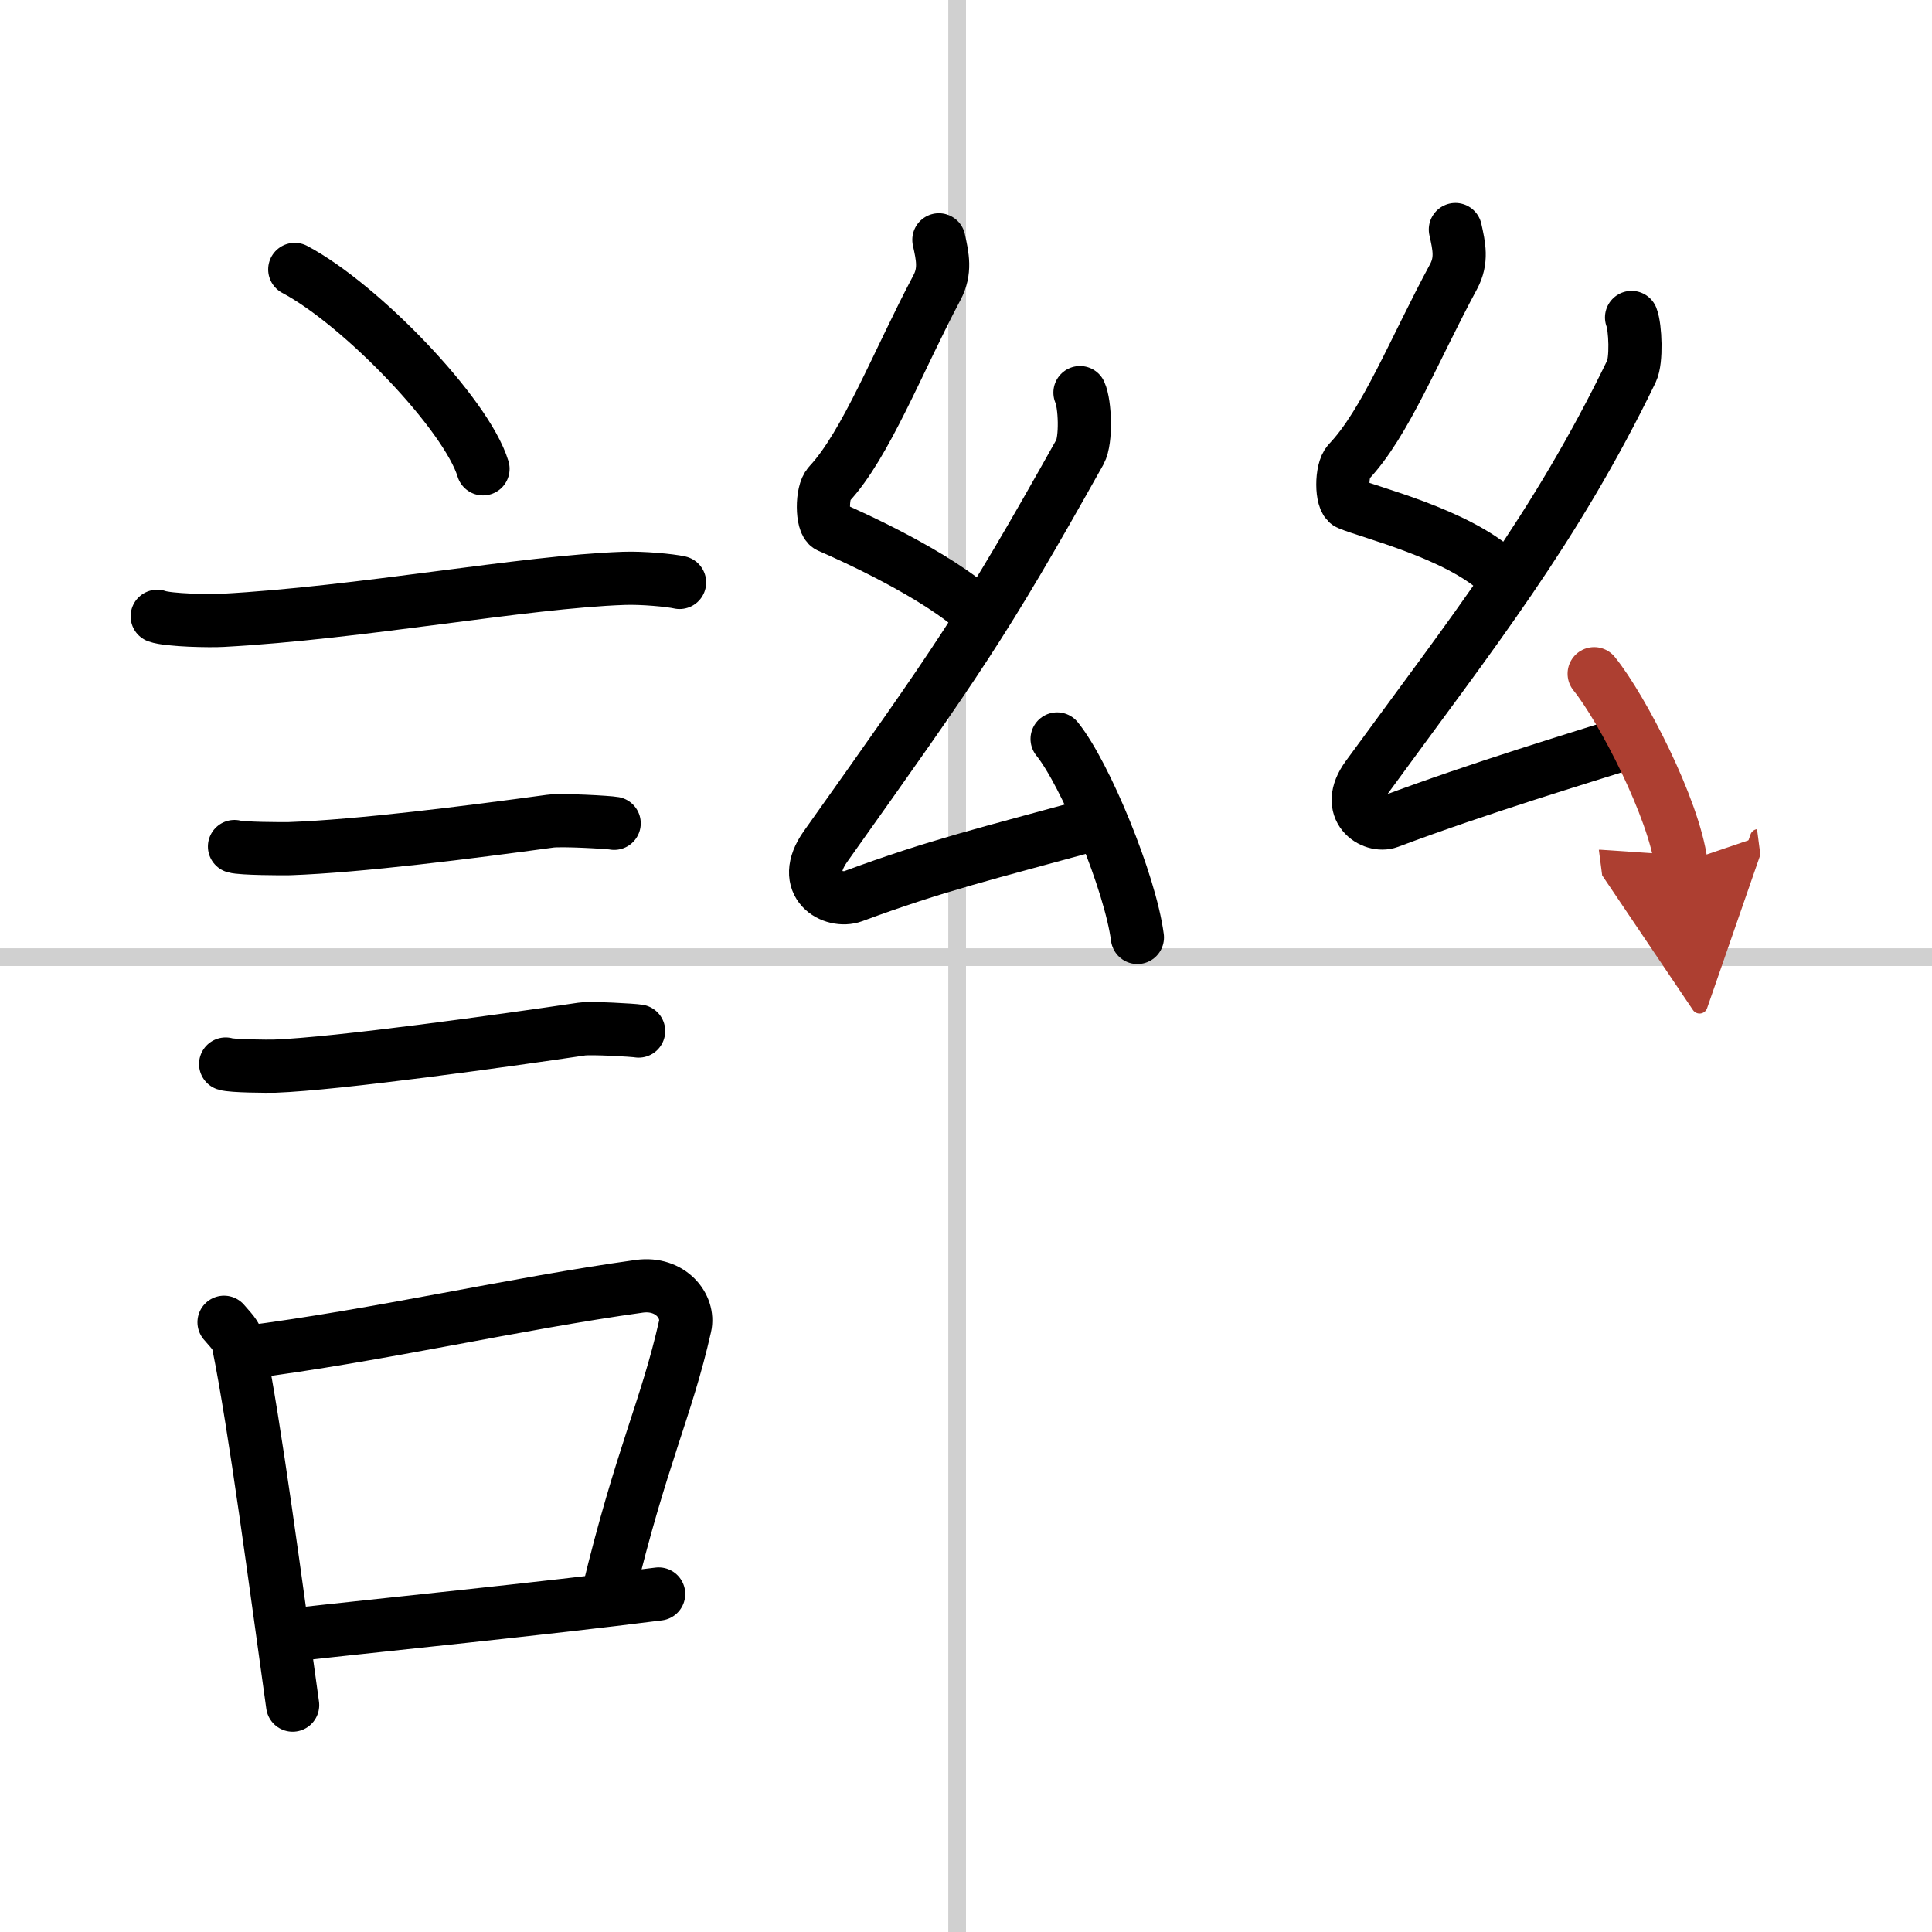 <svg width="400" height="400" viewBox="0 0 109 109" xmlns="http://www.w3.org/2000/svg"><defs><marker id="a" markerWidth="4" orient="auto" refX="1" refY="5" viewBox="0 0 10 10"><polyline points="0 0 10 5 0 10 1 5" fill="#ad3f31" stroke="#ad3f31"/></marker></defs><g fill="none" stroke="#000" stroke-linecap="round" stroke-linejoin="round" stroke-width="3"><rect width="100%" height="100%" fill="#fff" stroke="#fff"/><line x1="54" x2="54" y2="109" stroke="#d0d0d0" stroke-width="1"/><line x2="109" y1="54" y2="54" stroke="#d0d0d0" stroke-width="1"/><path d="m16.63 15.2c3.75 1.99 9.68 8.16 10.62 11.25"/><path d="m8.87 34.77c0.63 0.23 3.04 0.27 3.67 0.23 7.8-0.42 16.97-2.17 22.64-2.37 1.05-0.04 2.64 0.11 3.16 0.23"/><path d="m13.23 47.76c0.38 0.12 2.71 0.13 3.1 0.12 3.97-0.14 10.17-0.93 14.71-1.55 0.63-0.09 3.29 0.06 3.61 0.12"/><path d="m12.73 60.03c0.34 0.12 2.42 0.13 2.77 0.12 3.55-0.13 13-1.45 17.31-2.09 0.56-0.08 2.94 0.06 3.22 0.11"/><path d="m12.64 74.6c0.33 0.4 0.7 0.71 0.81 1.23 0.93 4.57 2.12 13.66 3.06 20.37"/><path d="m13.81 76.31c7.64-0.98 15.21-2.76 22.26-3.74 1.77-0.24 2.84 1.14 2.58 2.26-1.05 4.66-2.47 7.32-4.34 15.08"/><path d="m16.47 92.24c4.8-0.54 14.1-1.47 20.69-2.31"/><path d="m52.97 13.53c0.21 0.95 0.39 1.76-0.11 2.7-2.19 4.13-4.01 8.87-6.09 11.09-0.43 0.45-0.41 2.2 0 2.38 1.2 0.52 6.09 2.71 8.47 4.92"/><path d="m60.93 22.15c0.29 0.63 0.37 2.68 0 3.35-5.51 9.83-6.87 11.71-14.35 22.25-1.54 2.17 0.43 3.23 1.56 2.81 4.73-1.75 7.56-2.41 13.64-4.08"/><path d="m59.64 41.69c1.6 1.98 4.13 8.13 4.53 11.2"/><path d="m82.11 12.95c0.21 0.94 0.39 1.73-0.1 2.65-2.19 4.05-3.85 8.29-5.93 10.47-0.43 0.45-0.42 2.16 0 2.34 1.2 0.51 6.09 1.69 8.47 3.87"/><path d="m92.05 17.91c0.22 0.57 0.29 2.43 0 3.03-4.31 8.9-8.99 14.76-14.91 22.88-1.36 1.86 0.32 2.89 1.22 2.55 5.14-1.93 10.85-3.64 13.59-4.51"/><path d="m89.94 38.01c1.6 1.98 4.5 7.62 4.9 10.69" marker-end="url(#a)" stroke="#ad3f31"/></g></svg>
